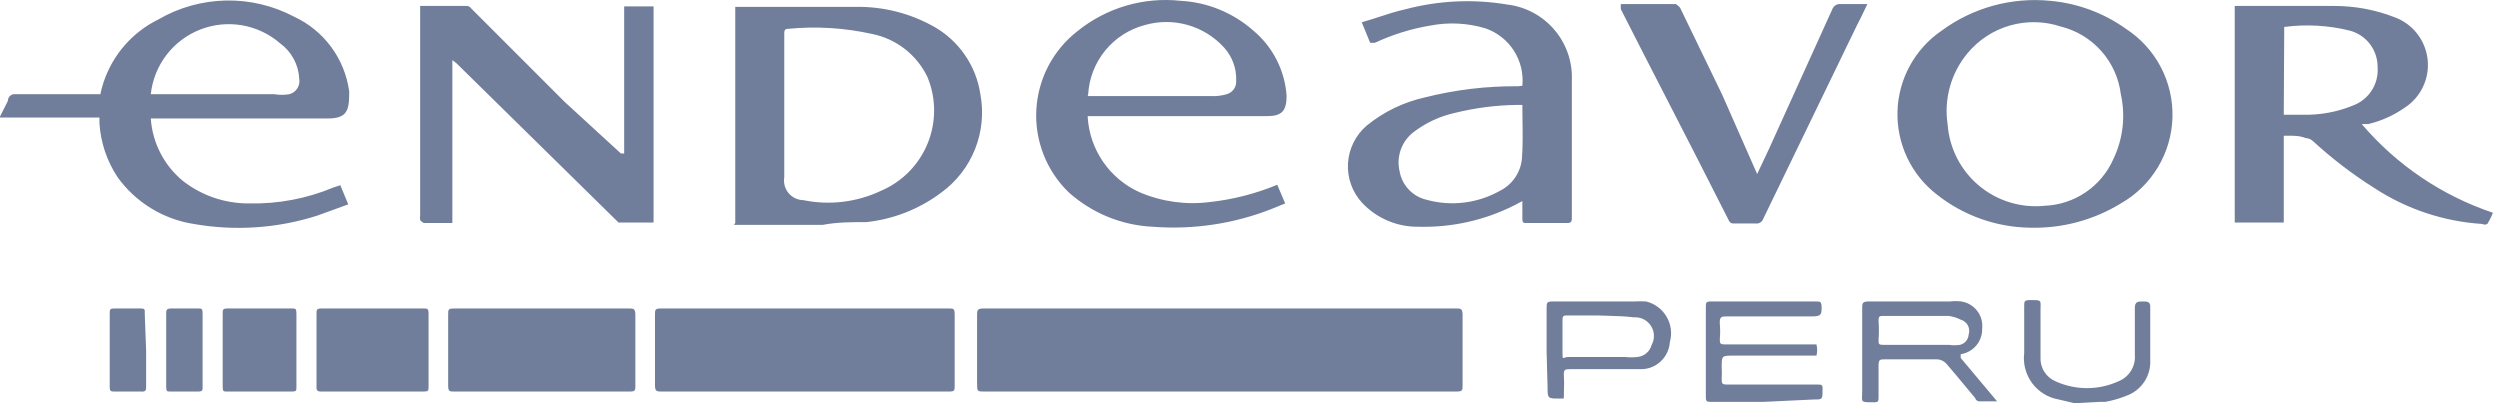<svg width="124" height="20" viewBox="0 0 124 20" fill="none" xmlns="http://www.w3.org/2000/svg">
<path fill-rule="evenodd" clip-rule="evenodd" d="M54.722 8.038C54.269 7.385 54.003 6.622 53.951 5.829V5.76H62.843C63.583 5.76 63.815 5.505 63.815 4.741C63.771 4.122 63.602 3.518 63.32 2.965C63.038 2.412 62.647 1.921 62.171 1.522C61.169 0.635 59.896 0.112 58.559 0.04C57.649 -0.058 56.728 0.024 55.85 0.282C54.972 0.541 54.153 0.97 53.441 1.546C52.843 2.011 52.351 2.6 51.999 3.271C51.648 3.943 51.444 4.682 51.402 5.44C51.361 6.197 51.482 6.954 51.758 7.66C52.034 8.367 52.458 9.006 53.002 9.534C54.158 10.573 55.639 11.179 57.193 11.248C59.212 11.402 61.239 11.093 63.12 10.345L63.745 10.09L63.352 9.164C62.286 9.605 61.164 9.894 60.018 10.02C58.83 10.174 57.622 10.006 56.521 9.534C55.797 9.208 55.175 8.691 54.722 8.038ZM60.041 4.764H53.951L53.974 4.671C54.021 3.878 54.317 3.12 54.82 2.504C55.323 1.889 56.008 1.448 56.776 1.245C57.47 1.043 58.207 1.041 58.903 1.237C59.599 1.434 60.226 1.821 60.712 2.356C61.12 2.804 61.337 3.394 61.314 4C61.326 4.148 61.286 4.295 61.202 4.418C61.117 4.54 60.994 4.629 60.851 4.671C60.589 4.75 60.314 4.781 60.041 4.764ZM0 5.783L0.394 4.996C0.394 4.951 0.403 4.907 0.42 4.866C0.438 4.825 0.464 4.788 0.497 4.758C0.529 4.727 0.568 4.704 0.61 4.689C0.652 4.674 0.696 4.668 0.741 4.671H4.978C5.019 4.467 5.073 4.266 5.14 4.069C5.365 3.399 5.719 2.779 6.184 2.247C6.649 1.714 7.215 1.279 7.85 0.967C8.869 0.374 10.022 0.05 11.201 0.025C12.379 0.001 13.545 0.277 14.588 0.828C15.317 1.166 15.95 1.683 16.428 2.331C16.905 2.978 17.212 3.735 17.32 4.533V4.671C17.32 5.574 17.135 5.876 16.232 5.876H7.479C7.52 6.474 7.682 7.059 7.957 7.592C8.232 8.126 8.613 8.597 9.077 8.978C10.016 9.709 11.175 10.1 12.365 10.09C13.794 10.12 15.213 9.852 16.533 9.302L16.88 9.187L17.274 10.136L15.745 10.692C13.764 11.326 11.658 11.469 9.609 11.108C8.858 10.992 8.138 10.727 7.49 10.329C6.842 9.932 6.28 9.41 5.835 8.793C5.303 7.993 4.992 7.066 4.932 6.107V5.829H0V5.783ZM7.479 4.671H13.592C13.845 4.714 14.103 4.714 14.356 4.671C14.518 4.628 14.658 4.525 14.748 4.384C14.837 4.242 14.871 4.072 14.842 3.907C14.826 3.562 14.732 3.224 14.567 2.92C14.403 2.615 14.173 2.351 13.893 2.148C13.356 1.683 12.702 1.374 12.002 1.254C11.302 1.134 10.583 1.209 9.922 1.469C9.261 1.729 8.684 2.165 8.254 2.729C7.823 3.294 7.555 3.965 7.479 4.671ZM102.901 20L102.113 19.815C101.585 19.724 101.111 19.432 100.792 19.001C100.473 18.57 100.333 18.032 100.4 17.499V15.184C100.4 14.952 100.4 14.883 100.701 14.883C101.223 14.883 101.223 14.883 101.213 15.214V15.215V15.215V15.215V15.215C101.212 15.266 101.21 15.325 101.21 15.392V17.708C101.195 17.96 101.257 18.212 101.39 18.427C101.523 18.643 101.719 18.812 101.951 18.912C102.442 19.135 102.975 19.251 103.514 19.251C104.054 19.251 104.586 19.135 105.077 18.912C105.336 18.808 105.555 18.624 105.701 18.386C105.847 18.148 105.913 17.87 105.888 17.592V15.276C105.888 14.952 106.05 14.952 106.281 14.952C106.513 14.952 106.675 14.952 106.652 15.276V17.847C106.674 18.232 106.571 18.613 106.358 18.935C106.145 19.256 105.834 19.5 105.471 19.63C105.135 19.765 104.786 19.866 104.429 19.931H104.197L102.901 20ZM48.857 19.421H60.434H72.197C72.544 19.421 72.544 19.375 72.544 19.097V15.624C72.544 15.3 72.452 15.3 72.22 15.3H48.788C48.463 15.3 48.463 15.392 48.463 15.647V19.004C48.463 19.217 48.463 19.321 48.515 19.372C48.566 19.421 48.664 19.421 48.857 19.421ZM36.469 11.062V0.341H42.443C43.795 0.318 45.13 0.653 46.31 1.314C46.927 1.66 47.456 2.142 47.857 2.724C48.259 3.306 48.522 3.972 48.626 4.671C48.798 5.586 48.707 6.532 48.362 7.397C48.018 8.262 47.435 9.011 46.681 9.557C45.599 10.368 44.319 10.872 42.976 11.016C42.258 11.016 41.517 11.016 40.799 11.155H36.4L36.469 11.062ZM38.9 5.273V8.793C38.877 8.932 38.884 9.074 38.921 9.21C38.958 9.345 39.023 9.471 39.114 9.579C39.204 9.687 39.316 9.774 39.443 9.834C39.571 9.894 39.709 9.926 39.85 9.928C41.147 10.194 42.496 10.031 43.694 9.465C44.742 9.02 45.573 8.18 46.006 7.126C46.44 6.073 46.441 4.892 46.009 3.838C45.75 3.289 45.365 2.808 44.887 2.434C44.408 2.06 43.849 1.803 43.254 1.684C41.886 1.38 40.48 1.294 39.086 1.43C38.9 1.43 38.9 1.546 38.9 1.684V5.273ZM21.025 11.062H22.437V2.981L22.646 3.143L30.681 11.039H30.866H32.417V0.318H30.959V7.612H30.796L27.995 5.042L23.364 0.411C23.294 0.295 23.155 0.295 23.155 0.295H20.84V10.692C20.828 10.761 20.828 10.831 20.84 10.9C20.84 10.97 21.025 11.062 21.025 11.062ZM113.275 6.732V11.039H110.843V0.295H115.775C116.797 0.294 117.81 0.482 118.762 0.851C119.204 1.011 119.592 1.291 119.883 1.66C120.174 2.029 120.356 2.472 120.409 2.939C120.462 3.406 120.384 3.878 120.183 4.303C119.982 4.728 119.666 5.088 119.272 5.343C118.726 5.725 118.113 5.999 117.466 6.153H117.142C118.871 8.183 121.12 9.703 123.648 10.553C123.574 10.747 123.481 10.933 123.37 11.108C123.331 11.129 123.287 11.139 123.243 11.139C123.199 11.139 123.155 11.129 123.116 11.108C121.209 10.986 119.366 10.372 117.767 9.326C116.679 8.64 115.656 7.857 114.71 6.987C114.613 6.903 114.491 6.855 114.363 6.848C114.06 6.727 113.756 6.729 113.422 6.731C113.374 6.732 113.324 6.732 113.275 6.732ZM113.275 5.69H114.224C115.081 5.712 115.932 5.554 116.725 5.227C117.104 5.083 117.426 4.82 117.643 4.478C117.86 4.136 117.96 3.733 117.929 3.328C117.933 2.919 117.801 2.519 117.554 2.192C117.307 1.865 116.958 1.63 116.563 1.522C115.496 1.255 114.388 1.193 113.298 1.337L113.275 5.69ZM32.834 19.421H39.919H47.051C47.352 19.421 47.352 19.375 47.352 19.12V15.624C47.352 15.3 47.306 15.3 47.051 15.3H32.788C32.487 15.3 32.487 15.369 32.487 15.601V19.097C32.487 19.421 32.579 19.421 32.834 19.421ZM75.509 4.255C75.568 3.643 75.42 3.03 75.088 2.513C74.756 1.996 74.26 1.607 73.68 1.406C72.793 1.14 71.856 1.092 70.947 1.268C69.994 1.426 69.067 1.714 68.192 2.124H67.96L67.543 1.105C67.834 1.024 68.118 0.931 68.4 0.839C68.837 0.697 69.27 0.556 69.72 0.457C71.367 0.022 73.088 -0.057 74.768 0.226C75.678 0.336 76.513 0.786 77.106 1.486C77.699 2.186 78.005 3.084 77.963 4V10.09V10.854C77.963 10.993 77.894 11.062 77.755 11.062H75.717C75.578 11.062 75.509 11.062 75.509 10.854V9.974L75.115 10.182C73.645 10.924 72.014 11.29 70.368 11.247C69.845 11.255 69.326 11.155 68.843 10.951C68.361 10.748 67.926 10.447 67.567 10.066C67.322 9.803 67.133 9.492 67.012 9.153C66.89 8.814 66.839 8.454 66.86 8.095C66.882 7.736 66.976 7.385 67.138 7.063C67.299 6.741 67.523 6.455 67.798 6.223C68.634 5.543 69.617 5.067 70.669 4.833C72.183 4.45 73.739 4.264 75.3 4.278L75.509 4.255ZM75.509 5.204H75.231C74.2 5.218 73.175 5.35 72.174 5.597C71.416 5.763 70.704 6.095 70.09 6.57C69.808 6.794 69.594 7.093 69.475 7.433C69.356 7.774 69.337 8.141 69.419 8.492C69.477 8.83 69.633 9.145 69.868 9.396C70.102 9.647 70.405 9.823 70.739 9.904C71.968 10.248 73.284 10.09 74.397 9.464C74.696 9.314 74.953 9.092 75.143 8.816C75.333 8.541 75.451 8.223 75.486 7.89C75.535 7.246 75.526 6.613 75.516 5.976V5.976C75.513 5.72 75.509 5.463 75.509 5.204ZM100.701 11.294C99.018 11.273 97.39 10.695 96.07 9.65C95.442 9.166 94.937 8.54 94.598 7.824C94.258 7.107 94.093 6.32 94.115 5.527C94.138 4.735 94.347 3.959 94.728 3.263C95.108 2.567 95.647 1.97 96.302 1.523C97.855 0.379 99.777 -0.149 101.697 0.041C103.048 0.163 104.343 0.642 105.448 1.43C106.178 1.904 106.773 2.558 107.177 3.329C107.581 4.1 107.78 4.962 107.754 5.832C107.729 6.702 107.48 7.55 107.031 8.296C106.583 9.042 105.95 9.66 105.193 10.09C103.843 10.917 102.283 11.335 100.701 11.294ZM101.419 10.206C102.146 10.177 102.851 9.945 103.452 9.535C104.054 9.126 104.529 8.556 104.823 7.89C105.303 6.889 105.434 5.756 105.193 4.672C105.094 3.875 104.756 3.128 104.222 2.528C103.689 1.929 102.986 1.505 102.206 1.314C101.389 1.044 100.509 1.028 99.682 1.268C98.856 1.507 98.121 1.992 97.575 2.657C97.174 3.142 96.881 3.707 96.713 4.313C96.546 4.92 96.508 5.555 96.603 6.177C96.646 6.761 96.806 7.33 97.073 7.851C97.341 8.372 97.71 8.834 98.159 9.21C98.608 9.585 99.128 9.867 99.688 10.038C100.248 10.209 100.837 10.266 101.419 10.206ZM87.734 7.404L87.155 8.631L85.419 4.695L83.335 0.388C83.288 0.318 83.126 0.202 83.126 0.202H80.394C80.386 0.287 80.386 0.372 80.394 0.457L81.575 2.773C81.927 3.459 82.279 4.144 82.631 4.828L82.632 4.83L82.632 4.831L82.632 4.831C83.668 6.846 84.7 8.855 85.72 10.877C85.812 11.085 85.882 11.085 86.044 11.085H87.086C87.165 11.095 87.245 11.077 87.312 11.035C87.379 10.993 87.43 10.929 87.456 10.854C89 7.658 90.543 4.471 92.087 1.291C92.262 0.963 92.416 0.635 92.589 0.268L92.62 0.202H91.3C91.212 0.192 91.123 0.211 91.047 0.257C90.972 0.304 90.914 0.374 90.883 0.457C90.362 1.615 89.836 2.772 89.309 3.93C88.782 5.088 88.255 6.246 87.734 7.404ZM26.86 15.3H31.167C31.422 15.3 31.514 15.3 31.514 15.624V19.12C31.514 19.352 31.514 19.421 31.236 19.421H22.53C22.299 19.421 22.229 19.421 22.229 19.12V15.601C22.229 15.346 22.229 15.3 22.553 15.3H26.86ZM15.977 19.421H18.524H20.956C21.257 19.421 21.257 19.398 21.257 19.143V15.577C21.257 15.3 21.21 15.3 20.979 15.3H15.954C15.699 15.3 15.699 15.369 15.699 15.577V19.143C15.676 19.421 15.792 19.421 15.977 19.421ZM14.703 17.36V19.19C14.703 19.375 14.703 19.421 14.472 19.421H11.277C11.091 19.421 11.045 19.421 11.045 19.19V15.554C11.045 15.369 11.045 15.3 11.277 15.3H14.472C14.657 15.3 14.703 15.3 14.703 15.554V17.36ZM84.863 19.931H87.503L89.957 19.815C90.397 19.815 90.397 19.815 90.397 19.352C90.42 19.074 90.351 19.074 90.142 19.074H85.697C85.396 19.074 85.396 19.028 85.396 18.773C85.407 18.588 85.407 18.402 85.396 18.217C85.396 17.932 85.396 17.787 85.468 17.714C85.542 17.638 85.693 17.638 85.998 17.638H89.818H90.096C90.142 17.456 90.142 17.265 90.096 17.083H89.749H85.581C85.303 17.083 85.303 17.036 85.303 16.805C85.326 16.558 85.326 16.31 85.303 16.064C85.28 15.693 85.396 15.693 85.674 15.693H89.911C90.351 15.693 90.351 15.554 90.351 15.253C90.351 14.952 90.281 14.952 90.073 14.952H84.863C84.609 14.952 84.609 15.022 84.609 15.23V19.653C84.609 19.931 84.655 19.931 84.863 19.931ZM97.251 17.754L99.057 19.907H98.177C98.177 19.907 98.015 19.907 97.969 19.745C97.797 19.541 97.628 19.336 97.46 19.132L97.459 19.132C97.152 18.76 96.847 18.391 96.533 18.032C96.419 17.908 96.261 17.833 96.093 17.823H93.5C93.245 17.823 93.176 17.823 93.176 18.148V19.722C93.176 19.884 93.176 19.954 92.944 19.954C92.343 19.954 92.343 19.954 92.359 19.627V19.627C92.362 19.564 92.365 19.488 92.365 19.398V15.3C92.365 15.045 92.365 14.952 92.689 14.952H96.718C96.903 14.93 97.09 14.93 97.274 14.952C97.588 14.998 97.871 15.164 98.065 15.414C98.26 15.664 98.349 15.98 98.316 16.295C98.325 16.601 98.222 16.899 98.025 17.134C97.829 17.369 97.554 17.523 97.251 17.569V17.754ZM95.167 17.106H96.672C96.849 17.13 97.028 17.13 97.205 17.106C97.324 17.081 97.431 17.017 97.51 16.925C97.59 16.833 97.637 16.718 97.645 16.596C97.669 16.522 97.679 16.443 97.672 16.365C97.666 16.287 97.644 16.211 97.607 16.141C97.57 16.072 97.519 16.011 97.458 15.962C97.397 15.912 97.327 15.876 97.251 15.855C97.062 15.759 96.859 15.697 96.649 15.67H93.407C93.245 15.67 93.176 15.67 93.176 15.902C93.199 16.225 93.199 16.55 93.176 16.874C93.176 17.059 93.176 17.106 93.43 17.106H95.167ZM76.712 15.277V17.453L76.759 19.19C76.759 19.475 76.759 19.62 76.831 19.693C76.905 19.769 77.056 19.769 77.361 19.769C77.419 19.762 77.46 19.767 77.491 19.77C77.517 19.772 77.535 19.774 77.547 19.767C77.569 19.752 77.569 19.703 77.569 19.56C77.569 19.461 77.572 19.362 77.574 19.262L77.574 19.261V19.261V19.261C77.579 19.058 77.585 18.851 77.569 18.634C77.546 18.31 77.638 18.31 77.916 18.31H81.32C81.697 18.329 82.067 18.199 82.348 17.947C82.63 17.696 82.801 17.344 82.825 16.967C82.884 16.757 82.9 16.537 82.873 16.321C82.845 16.105 82.773 15.896 82.663 15.709C82.553 15.52 82.406 15.357 82.231 15.227C82.056 15.097 81.856 15.003 81.644 14.952C81.444 14.941 81.243 14.941 81.042 14.952H76.99C76.712 14.952 76.712 15.045 76.712 15.277ZM77.731 15.647H79.259C79.41 15.653 79.56 15.657 79.707 15.661C80.172 15.674 80.621 15.687 81.042 15.74C81.208 15.728 81.374 15.761 81.523 15.835C81.671 15.909 81.797 16.022 81.887 16.162C81.977 16.302 82.028 16.463 82.034 16.629C82.04 16.795 82.002 16.96 81.922 17.106C81.88 17.268 81.788 17.413 81.659 17.521C81.531 17.629 81.372 17.694 81.204 17.708C81.012 17.73 80.818 17.73 80.626 17.708H77.778C77.691 17.708 77.631 17.73 77.59 17.746C77.561 17.757 77.542 17.764 77.528 17.758C77.5 17.745 77.5 17.669 77.5 17.43V15.879C77.5 15.647 77.569 15.647 77.731 15.647ZM7.248 17.384V19.143C7.248 19.352 7.248 19.444 6.97 19.421H5.696C5.511 19.421 5.442 19.421 5.442 19.19V15.554C5.442 15.346 5.442 15.3 5.696 15.3H6.947C7.132 15.3 7.201 15.3 7.178 15.531L7.248 17.384ZM8.243 15.577V17.337V19.19C8.243 19.421 8.29 19.421 8.475 19.421H9.818C10.049 19.421 10.049 19.352 10.049 19.19V15.554C10.049 15.3 10.003 15.3 9.818 15.3H8.498C8.243 15.3 8.243 15.392 8.243 15.577Z" fill="#707E9B"/>
</svg>
